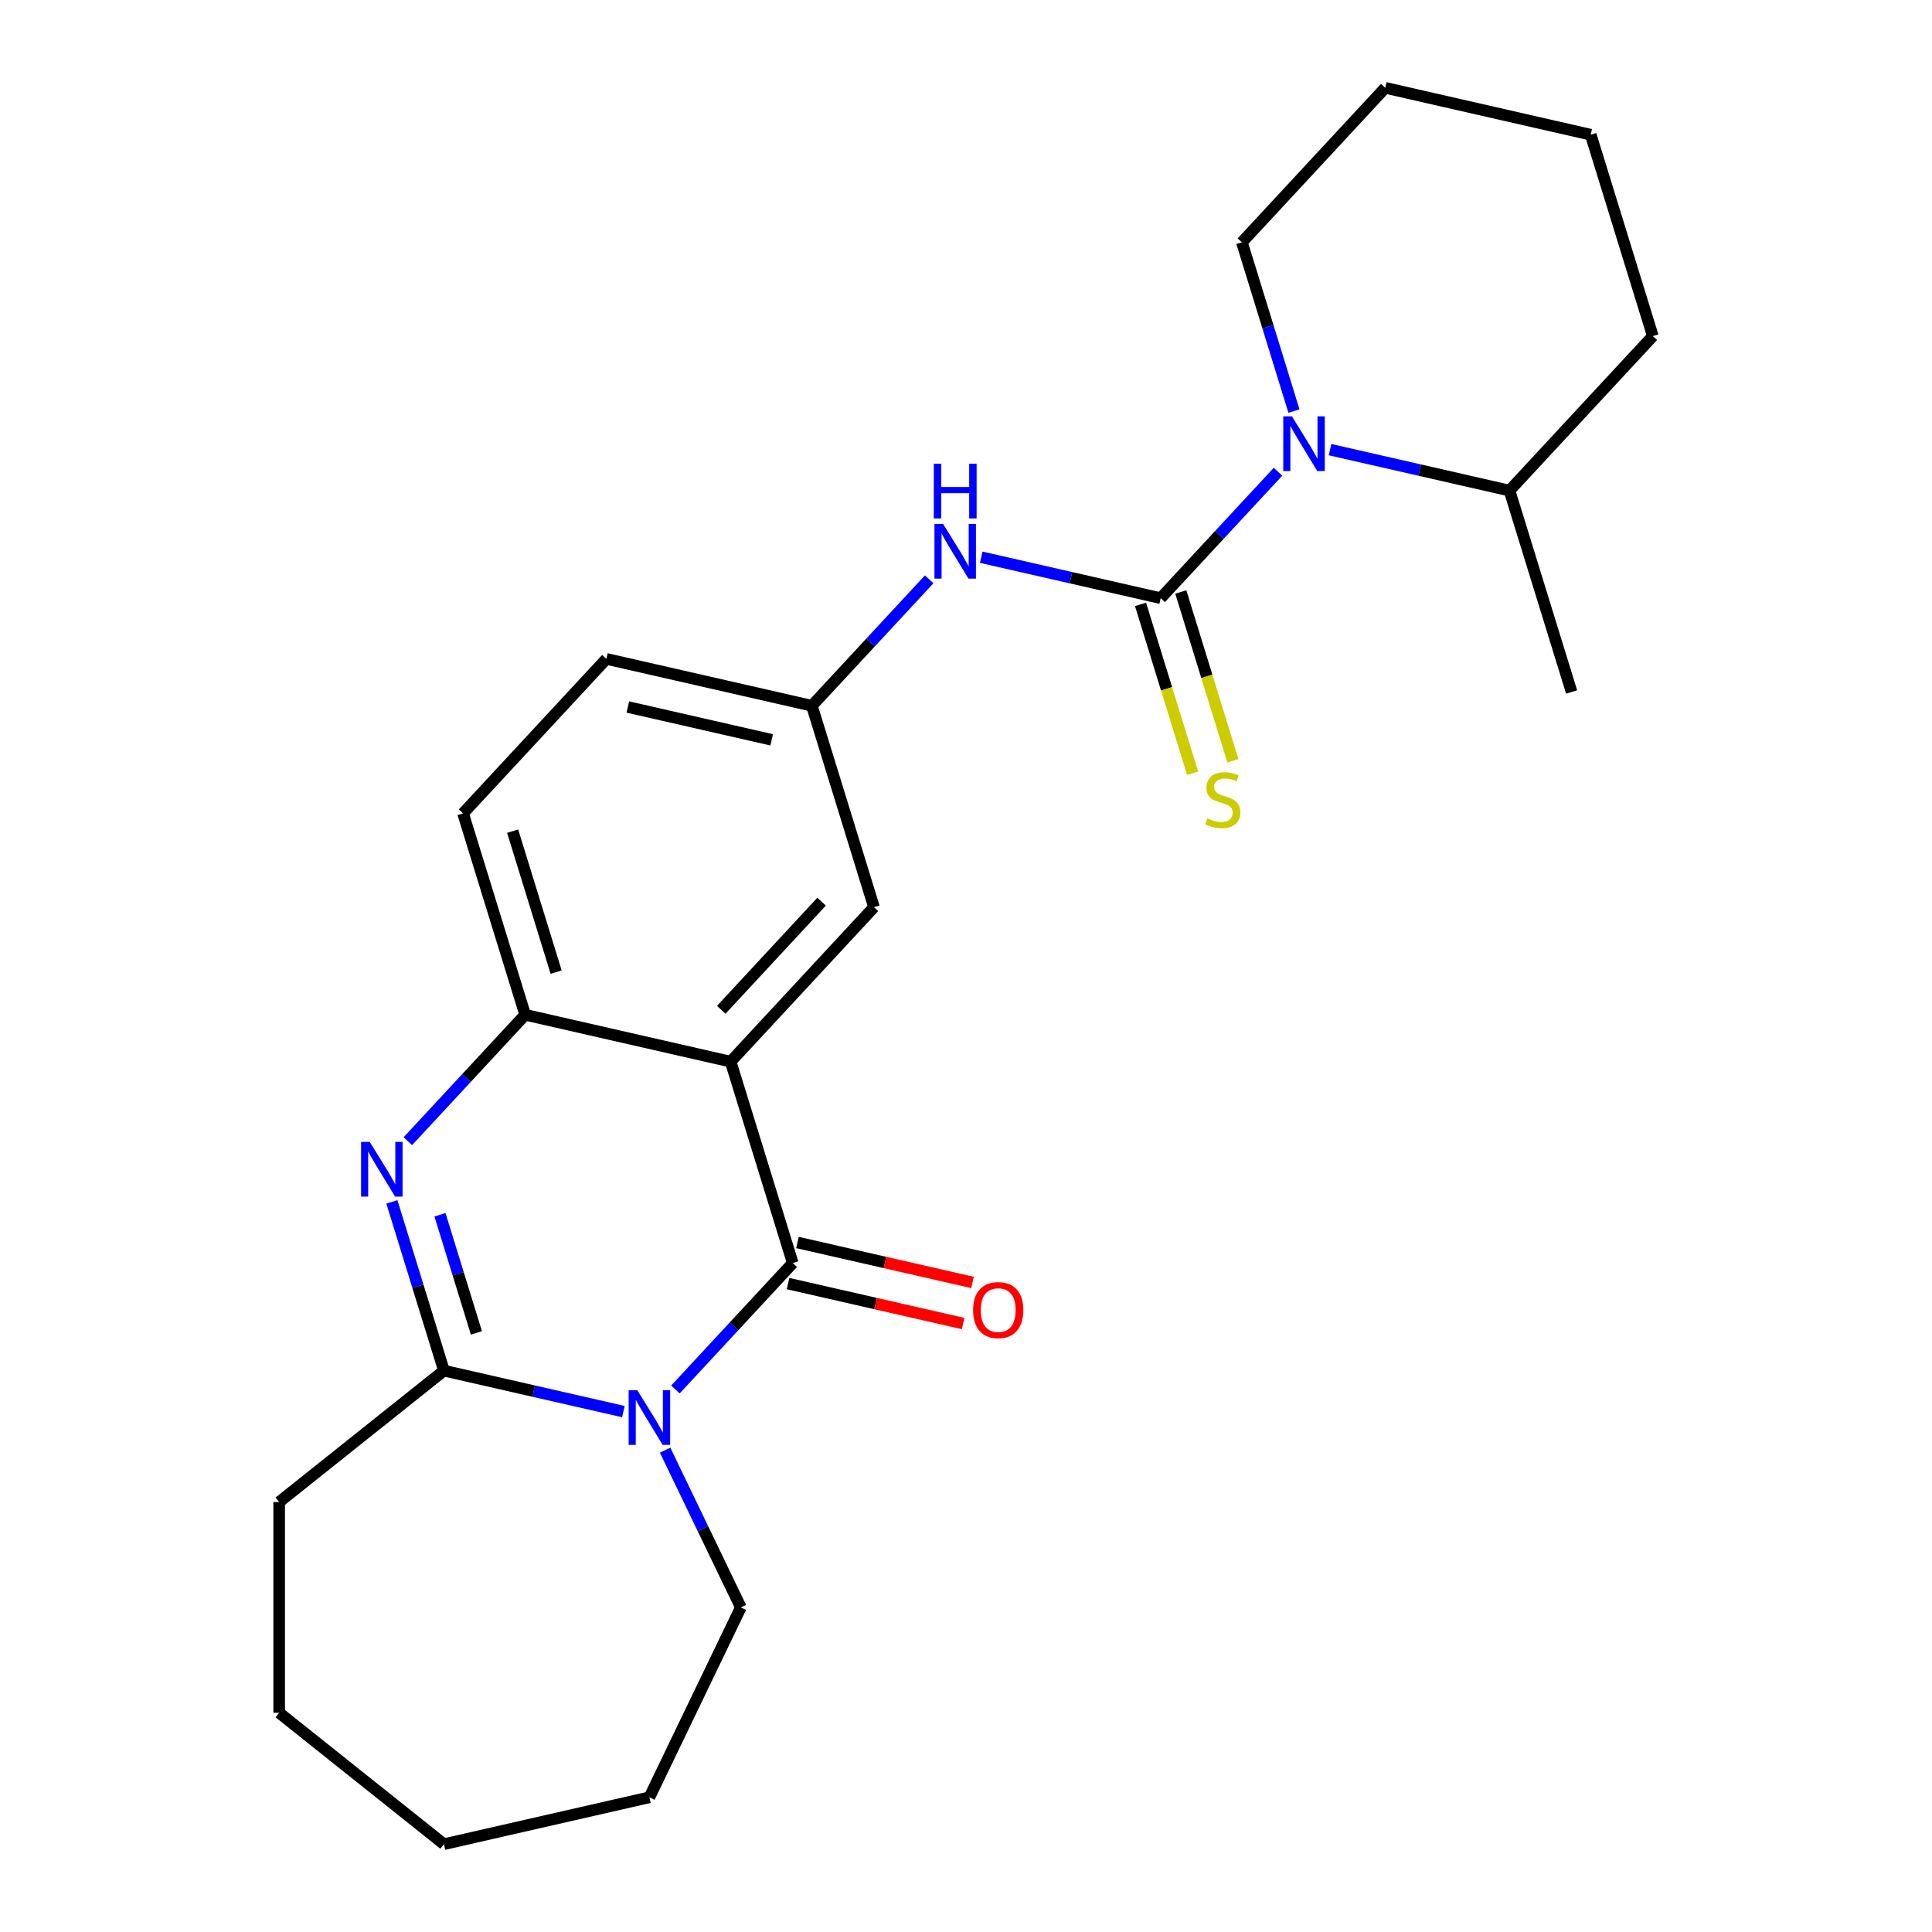 <?xml version='1.0' encoding='iso-8859-1'?>
<svg version='1.1' baseProfile='full'
              xmlns='http://www.w3.org/2000/svg'
                      xmlns:rdkit='http://www.rdkit.org/xml'
                      xmlns:xlink='http://www.w3.org/1999/xlink'
                  xml:space='preserve'
width='1000px' height='1000px' viewBox='0 0 1000 1000'>
<!-- END OF HEADER -->
<rect style='opacity:1.0;fill:#FFFFFF;stroke:none' width='1000' height='1000' x='0' y='0'> </rect>
<path class='bond-0' d='M 349.599,719.197 L 379.964,686.472' style='fill:none;fill-rule:evenodd;stroke:#0000FF;stroke-width:6px;stroke-linecap:butt;stroke-linejoin:miter;stroke-opacity:1' />
<path class='bond-0' d='M 379.964,686.472 L 410.328,653.747' style='fill:none;fill-rule:evenodd;stroke:#000000;stroke-width:6px;stroke-linecap:butt;stroke-linejoin:miter;stroke-opacity:1' />
<path class='bond-3' d='M 322.665,730.637 L 276.225,720.037' style='fill:none;fill-rule:evenodd;stroke:#0000FF;stroke-width:6px;stroke-linecap:butt;stroke-linejoin:miter;stroke-opacity:1' />
<path class='bond-3' d='M 276.225,720.037 L 229.784,709.438' style='fill:none;fill-rule:evenodd;stroke:#000000;stroke-width:6px;stroke-linecap:butt;stroke-linejoin:miter;stroke-opacity:1' />
<path class='bond-14' d='M 344.265,750.598 L 363.863,791.295' style='fill:none;fill-rule:evenodd;stroke:#0000FF;stroke-width:6px;stroke-linecap:butt;stroke-linejoin:miter;stroke-opacity:1' />
<path class='bond-14' d='M 363.863,791.295 L 383.462,831.991' style='fill:none;fill-rule:evenodd;stroke:#000000;stroke-width:6px;stroke-linecap:butt;stroke-linejoin:miter;stroke-opacity:1' />
<path class='bond-1' d='M 410.328,653.747 L 378.175,549.51' style='fill:none;fill-rule:evenodd;stroke:#000000;stroke-width:6px;stroke-linecap:butt;stroke-linejoin:miter;stroke-opacity:1' />
<path class='bond-10' d='M 407.901,664.382 L 453.211,674.724' style='fill:none;fill-rule:evenodd;stroke:#000000;stroke-width:6px;stroke-linecap:butt;stroke-linejoin:miter;stroke-opacity:1' />
<path class='bond-10' d='M 453.211,674.724 L 498.522,685.066' style='fill:none;fill-rule:evenodd;stroke:#FF0000;stroke-width:6px;stroke-linecap:butt;stroke-linejoin:miter;stroke-opacity:1' />
<path class='bond-10' d='M 412.755,643.112 L 458.066,653.454' style='fill:none;fill-rule:evenodd;stroke:#000000;stroke-width:6px;stroke-linecap:butt;stroke-linejoin:miter;stroke-opacity:1' />
<path class='bond-10' d='M 458.066,653.454 L 503.376,663.796' style='fill:none;fill-rule:evenodd;stroke:#FF0000;stroke-width:6px;stroke-linecap:butt;stroke-linejoin:miter;stroke-opacity:1' />
<path class='bond-9' d='M 378.175,549.51 L 452.37,469.546' style='fill:none;fill-rule:evenodd;stroke:#000000;stroke-width:6px;stroke-linecap:butt;stroke-linejoin:miter;stroke-opacity:1' />
<path class='bond-9' d='M 373.312,522.676 L 425.248,466.702' style='fill:none;fill-rule:evenodd;stroke:#000000;stroke-width:6px;stroke-linecap:butt;stroke-linejoin:miter;stroke-opacity:1' />
<path class='bond-26' d='M 378.175,549.51 L 271.827,525.237' style='fill:none;fill-rule:evenodd;stroke:#000000;stroke-width:6px;stroke-linecap:butt;stroke-linejoin:miter;stroke-opacity:1' />
<path class='bond-2' d='M 202.84,622.088 L 216.312,665.763' style='fill:none;fill-rule:evenodd;stroke:#0000FF;stroke-width:6px;stroke-linecap:butt;stroke-linejoin:miter;stroke-opacity:1' />
<path class='bond-2' d='M 216.312,665.763 L 229.784,709.438' style='fill:none;fill-rule:evenodd;stroke:#000000;stroke-width:6px;stroke-linecap:butt;stroke-linejoin:miter;stroke-opacity:1' />
<path class='bond-2' d='M 227.729,628.76 L 237.159,659.332' style='fill:none;fill-rule:evenodd;stroke:#0000FF;stroke-width:6px;stroke-linecap:butt;stroke-linejoin:miter;stroke-opacity:1' />
<path class='bond-2' d='M 237.159,659.332 L 246.59,689.904' style='fill:none;fill-rule:evenodd;stroke:#000000;stroke-width:6px;stroke-linecap:butt;stroke-linejoin:miter;stroke-opacity:1' />
<path class='bond-6' d='M 211.098,590.686 L 241.462,557.962' style='fill:none;fill-rule:evenodd;stroke:#0000FF;stroke-width:6px;stroke-linecap:butt;stroke-linejoin:miter;stroke-opacity:1' />
<path class='bond-6' d='M 241.462,557.962 L 271.827,525.237' style='fill:none;fill-rule:evenodd;stroke:#000000;stroke-width:6px;stroke-linecap:butt;stroke-linejoin:miter;stroke-opacity:1' />
<path class='bond-16' d='M 229.784,709.438 L 144.499,777.45' style='fill:none;fill-rule:evenodd;stroke:#000000;stroke-width:6px;stroke-linecap:butt;stroke-linejoin:miter;stroke-opacity:1' />
<path class='bond-4' d='M 600.761,309.619 L 554.321,299.019' style='fill:none;fill-rule:evenodd;stroke:#000000;stroke-width:6px;stroke-linecap:butt;stroke-linejoin:miter;stroke-opacity:1' />
<path class='bond-4' d='M 554.321,299.019 L 507.88,288.419' style='fill:none;fill-rule:evenodd;stroke:#0000FF;stroke-width:6px;stroke-linecap:butt;stroke-linejoin:miter;stroke-opacity:1' />
<path class='bond-5' d='M 600.761,309.619 L 631.126,276.894' style='fill:none;fill-rule:evenodd;stroke:#000000;stroke-width:6px;stroke-linecap:butt;stroke-linejoin:miter;stroke-opacity:1' />
<path class='bond-5' d='M 631.126,276.894 L 661.49,244.169' style='fill:none;fill-rule:evenodd;stroke:#0000FF;stroke-width:6px;stroke-linecap:butt;stroke-linejoin:miter;stroke-opacity:1' />
<path class='bond-8' d='M 590.338,312.834 L 603.816,356.529' style='fill:none;fill-rule:evenodd;stroke:#000000;stroke-width:6px;stroke-linecap:butt;stroke-linejoin:miter;stroke-opacity:1' />
<path class='bond-8' d='M 603.816,356.529 L 617.294,400.224' style='fill:none;fill-rule:evenodd;stroke:#CCCC00;stroke-width:6px;stroke-linecap:butt;stroke-linejoin:miter;stroke-opacity:1' />
<path class='bond-8' d='M 611.185,306.404 L 624.663,350.099' style='fill:none;fill-rule:evenodd;stroke:#000000;stroke-width:6px;stroke-linecap:butt;stroke-linejoin:miter;stroke-opacity:1' />
<path class='bond-8' d='M 624.663,350.099 L 638.141,393.794' style='fill:none;fill-rule:evenodd;stroke:#CCCC00;stroke-width:6px;stroke-linecap:butt;stroke-linejoin:miter;stroke-opacity:1' />
<path class='bond-12' d='M 688.424,232.729 L 734.865,243.329' style='fill:none;fill-rule:evenodd;stroke:#0000FF;stroke-width:6px;stroke-linecap:butt;stroke-linejoin:miter;stroke-opacity:1' />
<path class='bond-12' d='M 734.865,243.329 L 781.305,253.929' style='fill:none;fill-rule:evenodd;stroke:#000000;stroke-width:6px;stroke-linecap:butt;stroke-linejoin:miter;stroke-opacity:1' />
<path class='bond-17' d='M 669.748,212.768 L 656.276,169.093' style='fill:none;fill-rule:evenodd;stroke:#0000FF;stroke-width:6px;stroke-linecap:butt;stroke-linejoin:miter;stroke-opacity:1' />
<path class='bond-17' d='M 656.276,169.093 L 642.804,125.418' style='fill:none;fill-rule:evenodd;stroke:#000000;stroke-width:6px;stroke-linecap:butt;stroke-linejoin:miter;stroke-opacity:1' />
<path class='bond-13' d='M 271.827,525.237 L 239.674,421' style='fill:none;fill-rule:evenodd;stroke:#000000;stroke-width:6px;stroke-linecap:butt;stroke-linejoin:miter;stroke-opacity:1' />
<path class='bond-13' d='M 287.851,503.171 L 265.344,430.205' style='fill:none;fill-rule:evenodd;stroke:#000000;stroke-width:6px;stroke-linecap:butt;stroke-linejoin:miter;stroke-opacity:1' />
<path class='bond-7' d='M 480.946,299.86 L 450.582,332.585' style='fill:none;fill-rule:evenodd;stroke:#0000FF;stroke-width:6px;stroke-linecap:butt;stroke-linejoin:miter;stroke-opacity:1' />
<path class='bond-7' d='M 450.582,332.585 L 420.218,365.309' style='fill:none;fill-rule:evenodd;stroke:#000000;stroke-width:6px;stroke-linecap:butt;stroke-linejoin:miter;stroke-opacity:1' />
<path class='bond-11' d='M 452.37,469.546 L 420.218,365.309' style='fill:none;fill-rule:evenodd;stroke:#000000;stroke-width:6px;stroke-linecap:butt;stroke-linejoin:miter;stroke-opacity:1' />
<path class='bond-27' d='M 420.218,365.309 L 313.869,341.036' style='fill:none;fill-rule:evenodd;stroke:#000000;stroke-width:6px;stroke-linecap:butt;stroke-linejoin:miter;stroke-opacity:1' />
<path class='bond-27' d='M 399.411,382.938 L 324.967,365.947' style='fill:none;fill-rule:evenodd;stroke:#000000;stroke-width:6px;stroke-linecap:butt;stroke-linejoin:miter;stroke-opacity:1' />
<path class='bond-18' d='M 781.305,253.929 L 813.458,358.166' style='fill:none;fill-rule:evenodd;stroke:#000000;stroke-width:6px;stroke-linecap:butt;stroke-linejoin:miter;stroke-opacity:1' />
<path class='bond-19' d='M 781.305,253.929 L 855.501,173.965' style='fill:none;fill-rule:evenodd;stroke:#000000;stroke-width:6px;stroke-linecap:butt;stroke-linejoin:miter;stroke-opacity:1' />
<path class='bond-15' d='M 239.674,421 L 313.869,341.036' style='fill:none;fill-rule:evenodd;stroke:#000000;stroke-width:6px;stroke-linecap:butt;stroke-linejoin:miter;stroke-opacity:1' />
<path class='bond-20' d='M 383.462,831.991 L 336.132,930.272' style='fill:none;fill-rule:evenodd;stroke:#000000;stroke-width:6px;stroke-linecap:butt;stroke-linejoin:miter;stroke-opacity:1' />
<path class='bond-22' d='M 144.499,777.45 L 144.499,886.533' style='fill:none;fill-rule:evenodd;stroke:#000000;stroke-width:6px;stroke-linecap:butt;stroke-linejoin:miter;stroke-opacity:1' />
<path class='bond-21' d='M 642.804,125.418 L 717,45.455' style='fill:none;fill-rule:evenodd;stroke:#000000;stroke-width:6px;stroke-linecap:butt;stroke-linejoin:miter;stroke-opacity:1' />
<path class='bond-28' d='M 855.501,173.965 L 823.348,69.728' style='fill:none;fill-rule:evenodd;stroke:#000000;stroke-width:6px;stroke-linecap:butt;stroke-linejoin:miter;stroke-opacity:1' />
<path class='bond-24' d='M 336.132,930.272 L 229.784,954.545' style='fill:none;fill-rule:evenodd;stroke:#000000;stroke-width:6px;stroke-linecap:butt;stroke-linejoin:miter;stroke-opacity:1' />
<path class='bond-23' d='M 717,45.455 L 823.348,69.728' style='fill:none;fill-rule:evenodd;stroke:#000000;stroke-width:6px;stroke-linecap:butt;stroke-linejoin:miter;stroke-opacity:1' />
<path class='bond-25' d='M 144.499,886.533 L 229.784,954.545' style='fill:none;fill-rule:evenodd;stroke:#000000;stroke-width:6px;stroke-linecap:butt;stroke-linejoin:miter;stroke-opacity:1' />
<path  class='atom-0' d='M 329.872 719.551
L 339.152 734.551
Q 340.072 736.031, 341.552 738.711
Q 343.032 741.391, 343.112 741.551
L 343.112 719.551
L 346.872 719.551
L 346.872 747.871
L 342.992 747.871
L 333.032 731.471
Q 331.872 729.551, 330.632 727.351
Q 329.432 725.151, 329.072 724.471
L 329.072 747.871
L 325.392 747.871
L 325.392 719.551
L 329.872 719.551
' fill='#0000FF'/>
<path  class='atom-3' d='M 191.371 591.041
L 200.651 606.041
Q 201.571 607.521, 203.051 610.201
Q 204.531 612.881, 204.611 613.041
L 204.611 591.041
L 208.371 591.041
L 208.371 619.361
L 204.491 619.361
L 194.531 602.961
Q 193.371 601.041, 192.131 598.841
Q 190.931 596.641, 190.571 595.961
L 190.571 619.361
L 186.891 619.361
L 186.891 591.041
L 191.371 591.041
' fill='#0000FF'/>
<path  class='atom-6' d='M 668.697 215.495
L 677.977 230.495
Q 678.897 231.975, 680.377 234.655
Q 681.857 237.335, 681.937 237.495
L 681.937 215.495
L 685.697 215.495
L 685.697 243.815
L 681.817 243.815
L 671.857 227.415
Q 670.697 225.495, 669.457 223.295
Q 668.257 221.095, 667.897 220.415
L 667.897 243.815
L 664.217 243.815
L 664.217 215.495
L 668.697 215.495
' fill='#0000FF'/>
<path  class='atom-8' d='M 488.153 271.186
L 497.433 286.186
Q 498.353 287.666, 499.833 290.346
Q 501.313 293.026, 501.393 293.186
L 501.393 271.186
L 505.153 271.186
L 505.153 299.506
L 501.273 299.506
L 491.313 283.106
Q 490.153 281.186, 488.913 278.986
Q 487.713 276.786, 487.353 276.106
L 487.353 299.506
L 483.673 299.506
L 483.673 271.186
L 488.153 271.186
' fill='#0000FF'/>
<path  class='atom-8' d='M 483.333 240.034
L 487.173 240.034
L 487.173 252.074
L 501.653 252.074
L 501.653 240.034
L 505.493 240.034
L 505.493 268.354
L 501.653 268.354
L 501.653 255.274
L 487.173 255.274
L 487.173 268.354
L 483.333 268.354
L 483.333 240.034
' fill='#0000FF'/>
<path  class='atom-9' d='M 624.914 423.576
Q 625.234 423.696, 626.554 424.256
Q 627.874 424.816, 629.314 425.176
Q 630.794 425.496, 632.234 425.496
Q 634.914 425.496, 636.474 424.216
Q 638.034 422.896, 638.034 420.616
Q 638.034 419.056, 637.234 418.096
Q 636.474 417.136, 635.274 416.616
Q 634.074 416.096, 632.074 415.496
Q 629.554 414.736, 628.034 414.016
Q 626.554 413.296, 625.474 411.776
Q 624.434 410.256, 624.434 407.696
Q 624.434 404.136, 626.834 401.936
Q 629.274 399.736, 634.074 399.736
Q 637.354 399.736, 641.074 401.296
L 640.154 404.376
Q 636.754 402.976, 634.194 402.976
Q 631.434 402.976, 629.914 404.136
Q 628.394 405.256, 628.434 407.216
Q 628.434 408.736, 629.194 409.656
Q 629.994 410.576, 631.114 411.096
Q 632.274 411.616, 634.194 412.216
Q 636.754 413.016, 638.274 413.816
Q 639.794 414.616, 640.874 416.256
Q 641.994 417.856, 641.994 420.616
Q 641.994 424.536, 639.354 426.656
Q 636.754 428.736, 632.394 428.736
Q 629.874 428.736, 627.954 428.176
Q 626.074 427.656, 623.834 426.736
L 624.914 423.576
' fill='#CCCC00'/>
<path  class='atom-11' d='M 503.676 678.1
Q 503.676 671.3, 507.036 667.5
Q 510.396 663.7, 516.676 663.7
Q 522.956 663.7, 526.316 667.5
Q 529.676 671.3, 529.676 678.1
Q 529.676 684.98, 526.276 688.9
Q 522.876 692.78, 516.676 692.78
Q 510.436 692.78, 507.036 688.9
Q 503.676 685.02, 503.676 678.1
M 516.676 689.58
Q 520.996 689.58, 523.316 686.7
Q 525.676 683.78, 525.676 678.1
Q 525.676 672.54, 523.316 669.74
Q 520.996 666.9, 516.676 666.9
Q 512.356 666.9, 509.996 669.7
Q 507.676 672.5, 507.676 678.1
Q 507.676 683.82, 509.996 686.7
Q 512.356 689.58, 516.676 689.58
' fill='#FF0000'/>
</svg>
